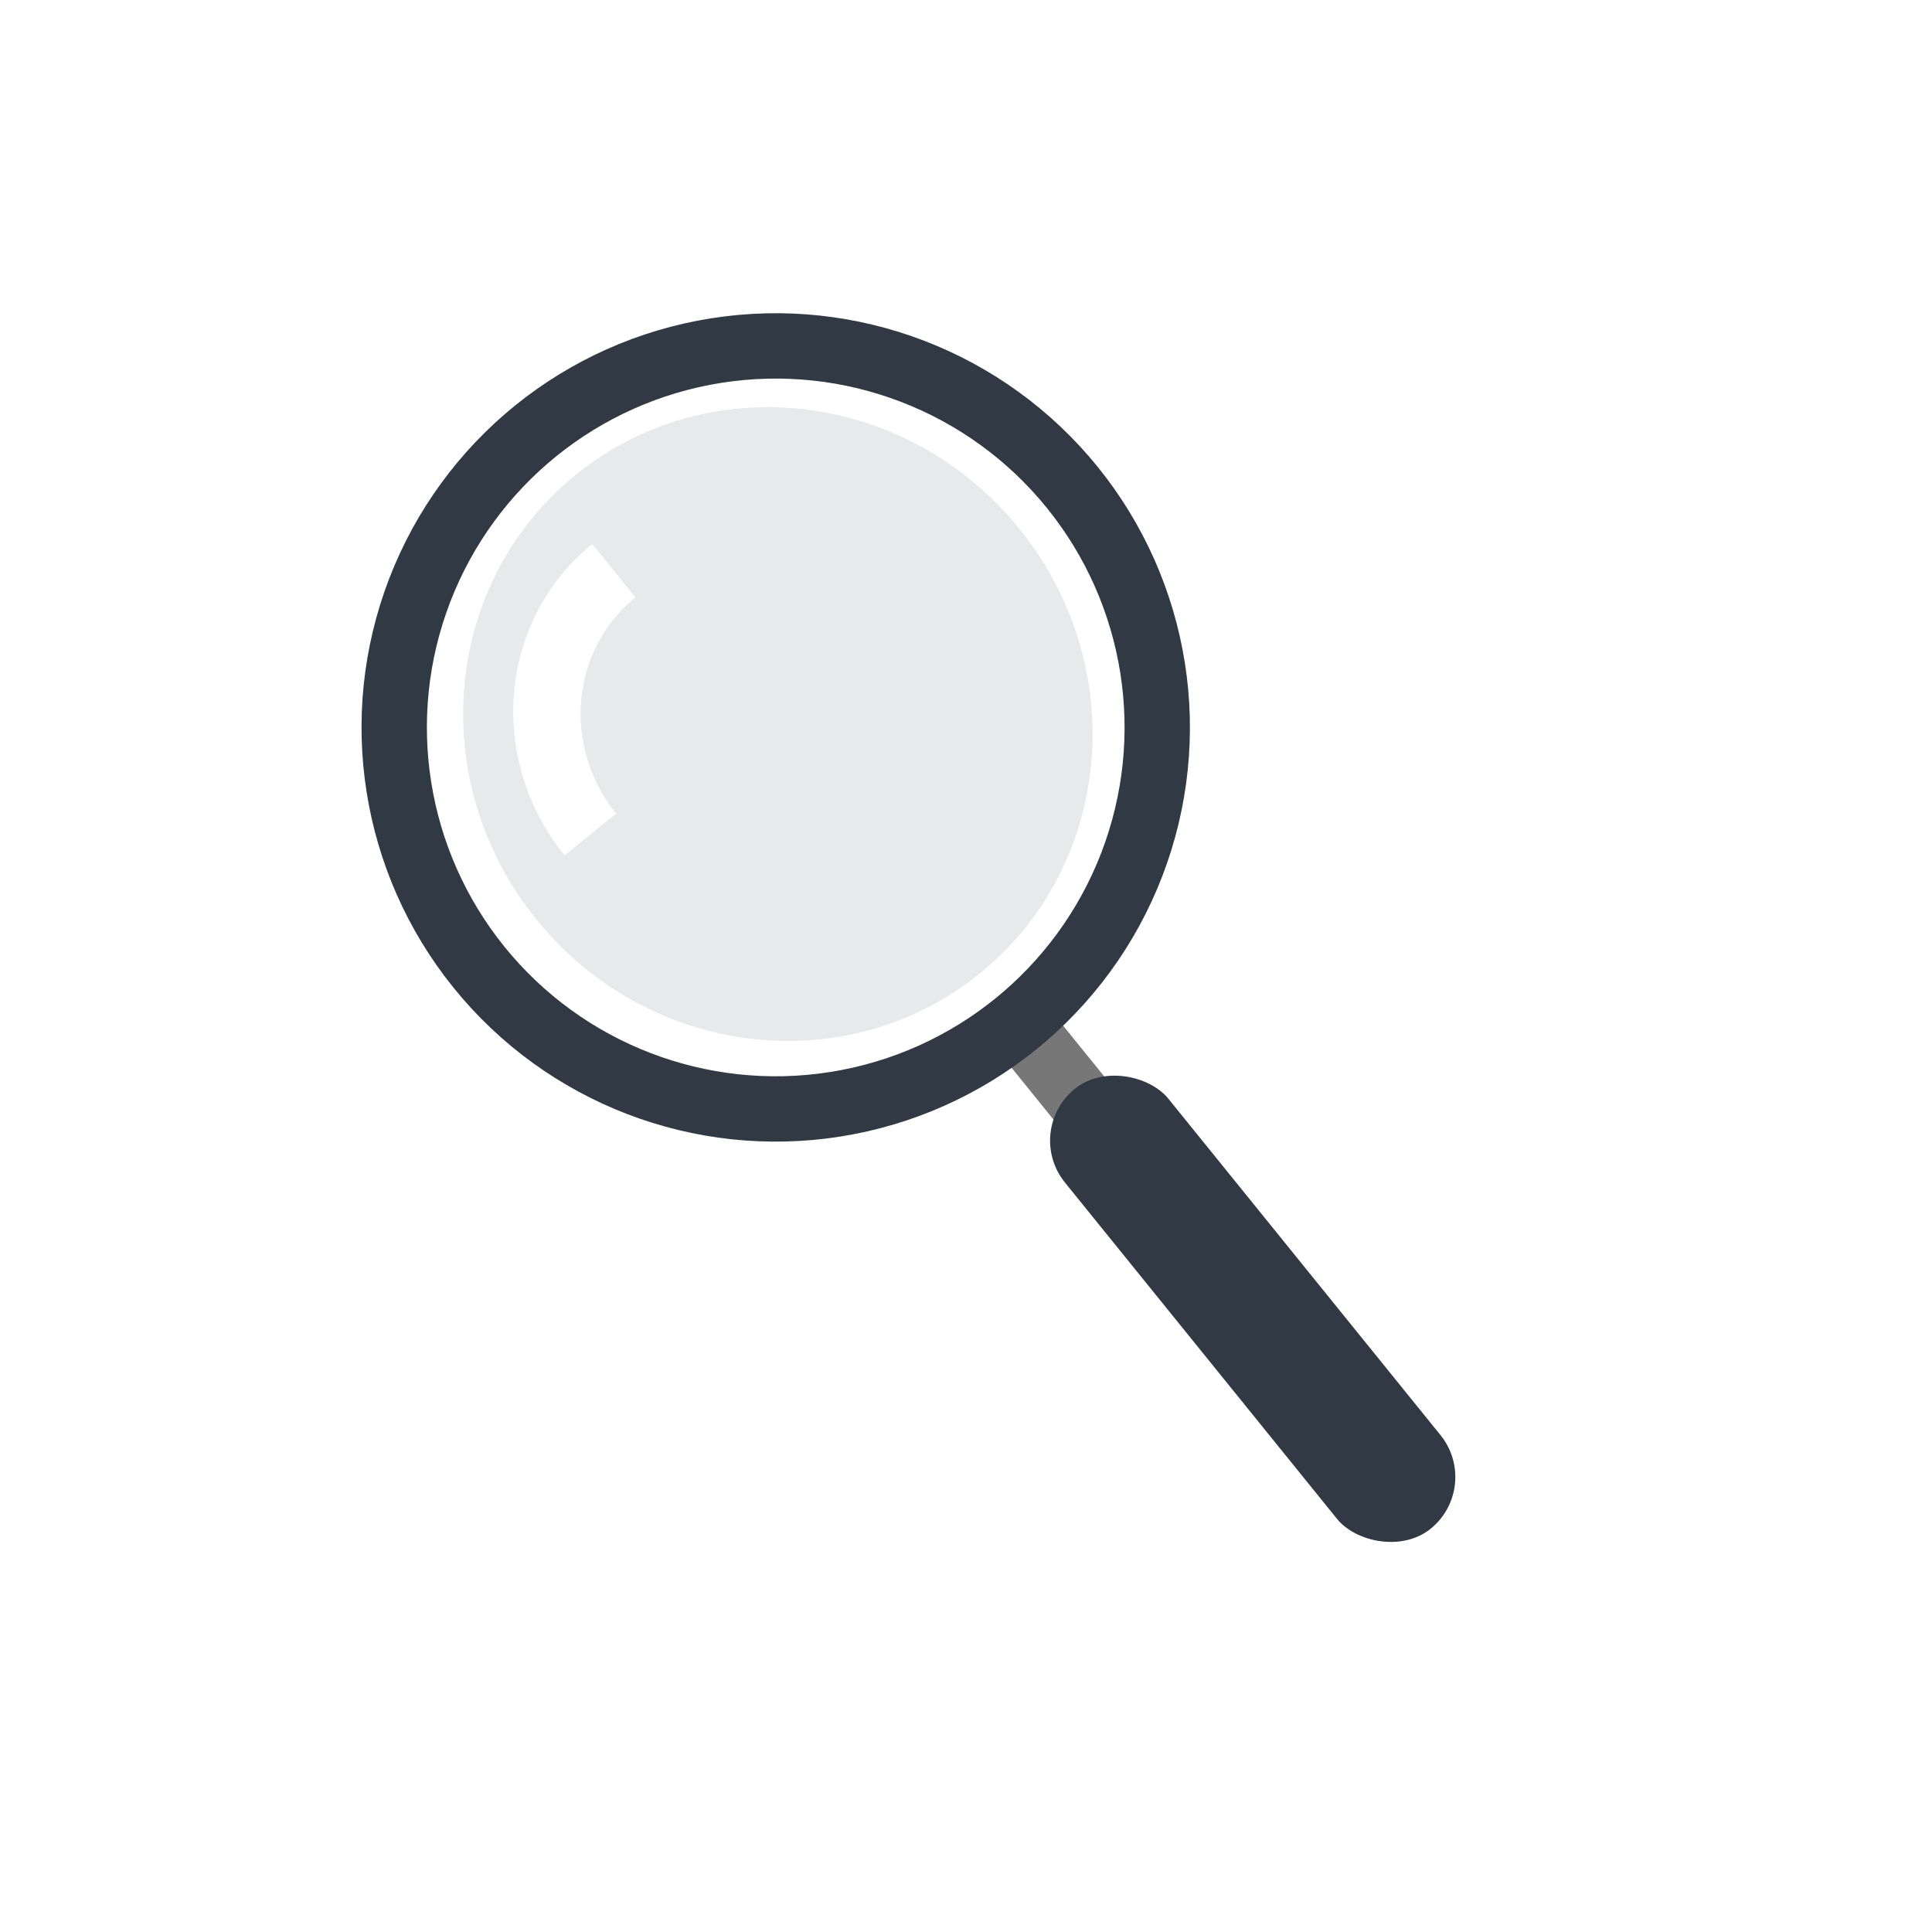 <svg xmlns="http://www.w3.org/2000/svg" width="120" height="120" fill="none"><path fill="#313944" fill-opacity=".11" fill-rule="evenodd" d="M60.849 60.468c8.283-6.7 9.386-19.07 2.463-27.628-6.922-8.558-19.25-10.063-27.533-3.363-8.283 6.701-9.386 19.07-2.463 27.628 6.922 8.558 19.25 10.064 27.533 3.363ZM32.505 48.332a14.352 14.352 0 0 0 2.558 4.797l3.21-2.596a9.967 9.967 0 0 1-1.777-3.33 9.715 9.715 0 0 1-.397-3.722 9.362 9.362 0 0 1 1.045-3.546 9.116 9.116 0 0 1 2.326-2.83l-2.682-3.315a13.129 13.129 0 0 0-3.35 4.075 13.483 13.483 0 0 0-1.504 5.107c-.16 1.796.034 3.617.57 5.36Z" clip-rule="evenodd"/><path fill="#777" d="m62.424 65.818 3.215-2.6 3.9 4.821-3.215 2.601z"/><circle cx="48.182" cy="45.182" r="23.697" stroke="#313944" stroke-width="4.059" transform="rotate(-38.97 48.182 45.182)"/><rect width="8.269" height="35.143" x="63.542" y="70.231" fill="#313944" rx="4.135" transform="rotate(-38.97 63.542 70.231)"/></svg>